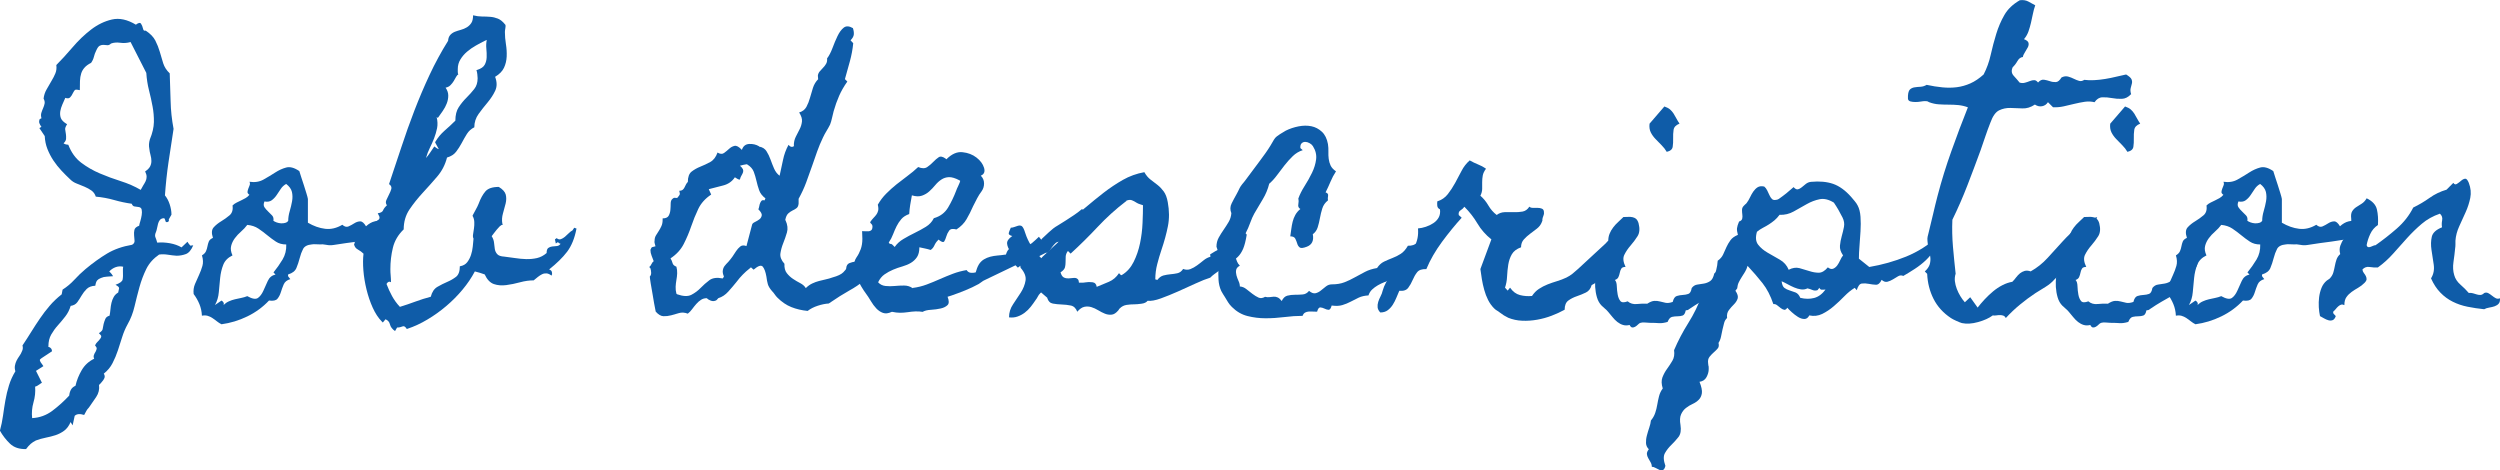 <?xml version="1.0" encoding="UTF-8"?><svg id="_レイヤー_2" xmlns="http://www.w3.org/2000/svg" viewBox="0 0 559.28 105.21"><defs><style>.cls-1{fill:#0f5ca8;}</style></defs><g id="_レイヤー_1-2"><path class="cls-1" d="M43.23,54.88c-.44,1.06-1,1.72-1.66,1.96-.66.24-1.35.37-2.06.37-.62-.04-1.27-.12-1.96-.23-.69-.11-1.34-.12-1.96-.03-1.29.89-2.24,1.96-2.86,3.22-.62,1.26-1.13,2.61-1.53,4.05-.4,1.44-.76,2.88-1.1,4.32s-.85,2.78-1.56,4.02c-.49.89-.89,1.83-1.2,2.82-.31,1-.63,1.99-.96,2.99s-.73,1.95-1.2,2.86c-.46.91-1.12,1.69-1.96,2.36.22.35.27.69.13,1-.13.31-.31.57-.53.8l-.27.33-.4.4c.13.97-.08,1.87-.63,2.69-.55.82-1.1,1.6-1.63,2.36-.22.22-.41.46-.56.73-.16.27-.32.57-.5.93-.97-.31-1.68-.24-2.12.2l-.46,2.12-.46-.73c-.36.84-.83,1.48-1.43,1.93-.6.44-1.24.77-1.93,1-.69.22-1.42.41-2.19.56-.77.15-1.52.37-2.22.63-.44.22-.83.48-1.16.76-.33.29-.67.67-1.03,1.16-1.5.04-2.7-.35-3.59-1.2-.88-.84-1.64-1.82-2.26-2.92.31-1.11.54-2.24.7-3.39.16-1.15.33-2.29.53-3.42s.46-2.24.8-3.32c.33-1.09.81-2.14,1.43-3.15-.13-.44-.17-.86-.1-1.26s.19-.77.37-1.13c.18-.35.39-.7.63-1.03.24-.33.43-.68.56-1.03.22-.4.27-.84.13-1.33.71-1.06,1.37-2.09,1.99-3.09.62-1,1.26-1.98,1.93-2.96.66-.97,1.38-1.92,2.16-2.82.77-.91,1.67-1.76,2.69-2.56l.2-1.06c.97-.62,1.85-1.35,2.62-2.19.77-.84,1.6-1.64,2.49-2.39,1.64-1.37,3.25-2.53,4.85-3.49,1.59-.95,3.45-1.6,5.58-1.96.4-.22.59-.52.56-.9-.02-.38-.06-.77-.1-1.2-.04-.42-.02-.83.07-1.23.09-.4.44-.71,1.06-.93.04-.27.13-.62.27-1.06.13-.44.23-.89.3-1.33.07-.44.07-.84,0-1.2-.07-.35-.3-.55-.7-.6-.36-.04-.66-.09-.93-.13-.27-.04-.46-.24-.6-.6-1.29-.18-2.59-.45-3.92-.83-1.33-.38-2.7-.63-4.12-.76-.18-.57-.5-1.03-.96-1.36s-.99-.62-1.56-.86c-.58-.24-1.15-.48-1.73-.7-.58-.22-1.06-.53-1.46-.93-.66-.62-1.33-1.28-1.99-1.99-.66-.71-1.26-1.46-1.79-2.26s-.97-1.65-1.33-2.56c-.36-.91-.55-1.87-.6-2.89l-1.2-1.79.46-.27c-.22-.31-.38-.59-.46-.83-.09-.24-.07-.54.07-.9l.4-.2c-.13-.44-.14-.84-.03-1.2.11-.35.24-.71.4-1.06.15-.35.27-.7.33-1.03s-.01-.7-.23-1.1c.09-.75.31-1.43.66-2.03.35-.6.73-1.25,1.13-1.96.35-.57.64-1.14.86-1.69.22-.55.29-1.16.2-1.83,1.11-1.11,2.31-2.42,3.62-3.95,1.3-1.53,2.69-2.86,4.15-3.98s3.02-1.88,4.68-2.26c1.66-.38,3.44.01,5.35,1.16.57-.44.96-.51,1.16-.2.2.31.34.66.43,1.06.04.18.1.31.17.4.07.09.21.11.43.07,1.02.66,1.74,1.41,2.16,2.22.42.82.75,1.66,1,2.52.24.86.5,1.72.76,2.56.27.84.75,1.59,1.46,2.26.09,2.12.15,4.21.2,6.24.04,2.04.27,4.1.66,6.18-.4,2.52-.78,5-1.13,7.44-.36,2.44-.62,4.91-.8,7.44.44.53.8,1.2,1.06,1.99s.4,1.57.4,2.32l-.6,1.06c.09.31-.01.51-.3.6-.29.09-.46-.07-.5-.46l-.07-.13c0-.18-.11-.27-.33-.27-.36.04-.62.18-.8.4-.18.22-.31.5-.4.83-.09.33-.17.66-.23,1s-.14.61-.23.83c-.22.49-.27.89-.13,1.2.13.31.27.71.4,1.2.88-.09,1.83-.04,2.82.13,1,.18,1.87.49,2.62.93l1.33-1.26c.04.09.12.21.23.37.11.16.21.28.3.37.04.09.1.13.17.13s.25-.02.56-.07ZM27.56,59.67c-.58-.13-1.14-.1-1.69.1-.55.2-1.03.52-1.43.96.09.09.2.2.33.33s.31.38.53.73c-.44.04-.91.08-1.39.1-.49.02-.93.12-1.33.3-.36.13-.63.31-.83.53-.2.22-.34.62-.43,1.2-.84.04-1.48.29-1.93.73-.44.44-.82.93-1.13,1.46-.31.53-.63,1.03-.96,1.49s-.83.74-1.49.83c-.27.89-.66,1.67-1.2,2.36-.53.69-1.09,1.35-1.66,1.99-.58.64-1.07,1.33-1.49,2.06-.42.73-.63,1.6-.63,2.62-.09.09-.02.15.2.2.4.18.6.49.6.93-.49.31-.91.59-1.26.83-.36.24-.71.48-1.06.7-.27.18-.4.32-.4.43s.07.28.2.5c.09.09.29.38.6.86l-1.66,1.06,1.33,2.66c-.18.09-.33.19-.46.3-.13.11-.29.21-.46.3-.09.09-.29.18-.6.27.09,1.2-.03,2.37-.37,3.52-.33,1.15-.43,2.32-.3,3.52,1.68-.09,3.2-.64,4.55-1.66,1.35-1.02,2.6-2.15,3.75-3.39.04-.49.17-.92.37-1.29.2-.38.54-.68,1.03-.9.27-1.2.73-2.36,1.39-3.49s1.59-1.98,2.79-2.56c-.13-.27-.16-.53-.07-.8.09-.27.22-.53.4-.8.13-.27.21-.49.23-.66.02-.18-.1-.42-.37-.73.18-.35.35-.61.53-.76.18-.16.4-.41.66-.76.13-.18.2-.34.2-.5s-.18-.39-.53-.7c.49-.31.76-.6.83-.86s.14-.66.23-1.2c.09-.35.21-.72.37-1.1.15-.38.47-.63.96-.76.09-.44.15-.92.2-1.43.04-.51.12-1,.23-1.46.11-.46.28-.9.5-1.29.22-.4.55-.73,1-1,.04-.27.09-.46.13-.6.04-.13.07-.25.07-.37s-.06-.22-.17-.33c-.11-.11-.32-.25-.63-.43.97-.35,1.5-.74,1.59-1.16.09-.42.11-1.07.07-1.96v-.43c0-.15.02-.32.07-.5ZM34.13,23.81c-.22-1.2-.49-2.4-.8-3.62-.31-1.22-.51-2.51-.6-3.88l-3.52-6.91c-.75.22-1.52.28-2.29.17-.78-.11-1.47-.06-2.09.17-.27.27-.53.39-.8.37-.27-.02-.54-.04-.83-.07-.29-.02-.58.03-.86.17-.29.13-.56.51-.83,1.13-.22.44-.39.9-.5,1.36-.11.46-.32.92-.63,1.36-.62.31-1.11.66-1.46,1.06-.36.4-.61.84-.76,1.33-.16.49-.24,1.04-.27,1.66-.02.62-.03,1.31-.03,2.06-.53-.13-.88-.15-1.03-.07-.16.09-.34.35-.56.8-.13.31-.32.6-.56.86-.24.27-.61.31-1.1.13-.22.49-.44.99-.66,1.49-.22.51-.38,1.01-.46,1.49-.09.58-.04,1.1.13,1.56.18.46.64.92,1.39,1.36-.31.49-.46.86-.43,1.13.02.27.08.64.17,1.13.04.31.05.64.03,1-.02.35-.21.69-.56,1,.18.18.53.29,1.06.33.66,1.73,1.63,3.07,2.89,4.02,1.26.95,2.64,1.75,4.15,2.39,1.5.64,3.06,1.22,4.68,1.73,1.62.51,3.11,1.16,4.48,1.96.18-.35.37-.69.56-1,.2-.31.38-.62.53-.93.15-.31.23-.64.23-1s-.11-.75-.33-1.2c.53-.35.9-.72,1.1-1.1.2-.38.3-.79.3-1.23s-.07-.9-.2-1.36-.22-.94-.27-1.43c-.13-.62-.09-1.31.13-2.06.57-1.37.87-2.66.9-3.85.02-1.2-.08-2.37-.3-3.52Z"/><path class="cls-1" d="M89.98,48.24c.18.66.11,1.23-.2,1.69-.31.46-.72.87-1.23,1.23-.51.35-1.06.68-1.66.96-.6.29-1.1.61-1.49.96-1.99.44-3.8.76-5.41.96-1.62.2-3.4.45-5.35.76-.58.09-1.12.08-1.63-.03-.51-.11-1.03-.14-1.56-.1-.31,0-.6-.01-.86-.03-.27-.02-.53-.01-.8.03-1.02.09-1.68.43-1.99,1.03-.31.6-.56,1.28-.76,2.06-.2.77-.44,1.51-.73,2.19-.29.69-.9,1.16-1.83,1.43-.09.22-.06.42.1.6.15.18.28.33.37.46-.75.22-1.25.62-1.49,1.2-.24.58-.46,1.15-.63,1.73-.18.58-.43,1.06-.76,1.46s-.96.53-1.89.4c-1.37,1.46-2.99,2.65-4.85,3.55-1.86.91-3.79,1.49-5.78,1.76-.36-.18-.7-.4-1.03-.66s-.66-.51-1-.73c-.33-.22-.69-.39-1.06-.5-.38-.11-.81-.12-1.29-.03-.04-.93-.23-1.79-.56-2.59s-.76-1.55-1.29-2.26c-.09-.8.01-1.54.3-2.22.29-.69.59-1.36.9-2.03.31-.66.56-1.34.76-2.03.2-.69.17-1.47-.1-2.36.44-.27.74-.57.9-.93.15-.35.27-.72.33-1.1.07-.38.17-.73.3-1.06s.44-.61.93-.83c-.36-1.06-.3-1.85.17-2.36.46-.51,1.03-.96,1.69-1.36s1.28-.84,1.86-1.33c.57-.49.8-1.22.66-2.19.27-.27.57-.49.93-.66.35-.18.7-.34,1.03-.5.33-.15.65-.32.96-.5.31-.18.6-.42.86-.73-.31-.22-.46-.44-.43-.66.02-.22.08-.45.17-.7.09-.24.19-.5.3-.76.11-.27.1-.53-.03-.8,1.2.18,2.25.01,3.15-.5.91-.51,1.77-1.03,2.59-1.56.82-.53,1.65-.91,2.49-1.13.84-.22,1.81.04,2.92.8.09.31.23.76.43,1.36s.4,1.21.6,1.83c.2.62.39,1.22.56,1.79.18.58.29,1,.33,1.26v5.31c1.28.75,2.57,1.21,3.85,1.36,1.28.16,2.57-.14,3.85-.9.49.44.95.56,1.39.37.44-.2.87-.43,1.29-.7.42-.27.85-.41,1.29-.43.44-.02.88.34,1.33,1.1.62-.57,1.26-.94,1.93-1.1.66-.15,1.35-.24,2.06-.27.71-.02,1.4-.08,2.09-.17.69-.09,1.36-.38,2.03-.86ZM64.02,54.69c-.89,0-1.65-.21-2.29-.63-.64-.42-1.29-.9-1.93-1.43-.64-.53-1.31-1.03-1.99-1.49-.69-.46-1.52-.74-2.49-.83-.4.53-.86,1.03-1.39,1.49s-1,.96-1.39,1.49-.68,1.11-.83,1.73c-.16.62-.06,1.33.3,2.12-1.02.49-1.71,1.19-2.06,2.09-.36.91-.59,1.89-.7,2.96-.11,1.06-.21,2.12-.3,3.19-.09,1.06-.38,2.02-.86,2.86l1.46-1c.18.09.32.22.43.4.11.18.12.38.03.6.35-.35.75-.63,1.2-.83.44-.2.9-.35,1.36-.46.46-.11.93-.21,1.39-.3.46-.09.92-.22,1.36-.4,1.11.62,1.9.75,2.39.4.49-.35.88-.89,1.2-1.59.31-.71.64-1.45,1-2.22.35-.77.93-1.25,1.73-1.43l-.46-.46c.75-.93,1.43-1.89,2.03-2.89s.87-2.11.83-3.35ZM64.48,49.37c0-.66.11-1.37.33-2.12.22-.75.4-1.49.53-2.22s.12-1.43-.03-2.09c-.16-.66-.59-1.26-1.29-1.79-.49.27-.89.63-1.2,1.1-.31.46-.62.93-.93,1.39-.31.46-.68.85-1.1,1.16-.42.31-.96.4-1.63.27-.22.53-.22.96,0,1.29.22.33.49.64.8.93.31.29.61.59.9.9.29.31.39.71.3,1.2.18.13.42.26.73.37.31.11.63.18.96.2.33.02.65-.01.96-.1.31-.09.53-.24.66-.46Z"/><path class="cls-1" d="M128.96,51.17c-.4,2.12-1.1,3.84-2.09,5.15-1,1.31-2.34,2.62-4.02,3.95.31.13.5.28.56.43.07.16.1.37.1.63l-.13.33c-.4-.31-.78-.48-1.13-.5-.36-.02-.69.04-1,.2-.31.16-.62.35-.93.6-.31.24-.62.5-.93.76-.97,0-1.99.14-3.05.43-1.06.29-2.09.5-3.09.63s-1.92.06-2.76-.23c-.84-.29-1.53-1.01-2.06-2.16-.36-.13-.72-.25-1.1-.37-.38-.11-.74-.21-1.1-.3-.75,1.42-1.67,2.78-2.76,4.08-1.09,1.31-2.29,2.52-3.62,3.65s-2.73,2.14-4.22,3.02c-1.48.89-2.96,1.57-4.42,2.06l-.2.07c-.18-.27-.33-.44-.46-.53-.13-.09-.28-.11-.43-.07-.16.04-.33.1-.53.17s-.46.1-.76.1l-.46.8c-.62-.44-1-.94-1.13-1.49-.13-.55-.46-.94-1-1.16l-.6.73-.2-.2c-.8-.8-1.48-1.84-2.06-3.12-.58-1.28-1.04-2.65-1.39-4.08-.35-1.44-.59-2.87-.7-4.28-.11-1.42-.1-2.66.03-3.72-.35-.35-.77-.66-1.26-.93-.49-.27-.77-.66-.86-1.2l.07-.07c.09-.53.34-.89.76-1.06.42-.18.88-.29,1.36-.33.49-.04.95-.07,1.39-.07s.73-.09.86-.27c0-.27-.1-.53-.3-.8s-.39-.51-.56-.73c0-.44.11-.77.33-1,.22-.22.46-.42.73-.6.27-.18.51-.33.73-.46.22-.13.33-.31.33-.53,0-.18-.04-.33-.13-.46-.09-.13-.18-.31-.27-.53.66-.09,1.06-.31,1.2-.66.13-.35.42-.73.86-1.13-.27-.35-.31-.74-.13-1.16.18-.42.38-.84.6-1.26.22-.42.39-.82.5-1.2.11-.38-.01-.72-.37-1.03-.04,0-.07-.01-.07-.03s-.02-.03-.07-.03c.93-2.74,1.85-5.5,2.76-8.27.91-2.77,1.88-5.5,2.92-8.2,1.04-2.7,2.17-5.36,3.39-7.97,1.22-2.61,2.6-5.16,4.15-7.64.04-.57.21-1.02.5-1.33.29-.31.63-.54,1.03-.7.4-.15.84-.3,1.33-.43.49-.13.93-.32,1.33-.56.4-.24.73-.56,1-.96s.4-.97.4-1.73c.71.18,1.37.27,1.99.27s1.23.02,1.83.07c.6.04,1.17.18,1.73.4.55.22,1.1.66,1.63,1.33l.07.07c.04.18.03.43-.03.76s-.1.61-.1.83c0,.89.08,1.79.23,2.72.15.93.21,1.85.17,2.76-.04.91-.24,1.75-.6,2.52-.36.77-1.02,1.45-1.99,2.03.44,1.15.45,2.18.03,3.09-.42.91-.99,1.78-1.69,2.62-.71.84-1.38,1.7-2.03,2.59-.64.89-.96,1.88-.96,2.99-.71.35-1.26.85-1.66,1.49-.4.64-.79,1.32-1.16,2.03-.38.71-.8,1.36-1.26,1.96s-1.14,1.03-2.03,1.29c-.4,1.59-1.13,3.01-2.19,4.25-1.06,1.24-2.15,2.46-3.25,3.65-1.11,1.2-2.09,2.44-2.96,3.72-.86,1.28-1.29,2.77-1.29,4.45-1.24,1.2-2.05,2.57-2.42,4.12-.38,1.55-.56,3.14-.56,4.78,0,.49.02.97.07,1.46.04.49.07.97.07,1.46-.36-.22-.66-.13-.93.27l-.07.13c.35.93.76,1.83,1.23,2.69s1.05,1.67,1.76,2.42c1.15-.35,2.29-.74,3.42-1.16,1.13-.42,2.29-.79,3.49-1.1.27-1.06.76-1.8,1.49-2.22.73-.42,1.46-.79,2.19-1.1.73-.31,1.38-.69,1.96-1.13.57-.44.86-1.24.86-2.39h.13c.66-.13,1.17-.43,1.53-.9.35-.46.63-1,.83-1.59s.33-1.23.4-1.89.12-1.26.17-1.79c-.13-.22-.17-.54-.1-.96.07-.42.13-.86.2-1.33s.09-.94.07-1.43c-.02-.49-.14-.93-.37-1.33v-.13l.07-.13c.22-.44.44-.85.66-1.23.22-.38.42-.79.6-1.23.44-1.2.95-2.12,1.53-2.79.57-.66,1.57-1,2.99-1,.88.53,1.4,1.11,1.56,1.73.15.62.14,1.28-.03,1.99-.18.71-.38,1.45-.6,2.22-.22.77-.27,1.54-.13,2.29l.13.2c-.27.04-.51.18-.73.4-.22.22-.44.46-.66.73-.22.27-.43.53-.63.8s-.37.49-.5.66c.31.49.49.99.53,1.49.04.51.1.97.17,1.39.07.42.24.8.53,1.13.29.33.81.52,1.56.56.8.09,1.62.2,2.46.33.84.13,1.67.21,2.49.23.82.02,1.62-.06,2.39-.23.77-.18,1.49-.55,2.16-1.13,0-.57.12-.95.37-1.13.24-.18.53-.29.86-.33.33-.04.67-.08,1.03-.1.35-.02.64-.19.86-.5-.27-.09-.43-.19-.5-.3-.07-.11-.26-.03-.56.23l-.2-.93.4-.27c.31.27.62.34.93.23.31-.11.61-.29.9-.53.29-.24.57-.51.86-.8.29-.29.56-.5.83-.63l.4-.6.53.2ZM108.91,8.93c-.13.04-.29.11-.46.2-.62.31-1.29.66-1.99,1.06-.71.4-1.36.85-1.96,1.36-.6.51-1.1,1.09-1.49,1.73-.4.64-.6,1.36-.6,2.16v.63c0,.29.04.48.13.56-.18.09-.34.28-.5.56-.16.29-.33.6-.53.93s-.44.64-.73.93c-.29.29-.65.48-1.1.56.4.58.6,1.16.6,1.76s-.11,1.19-.33,1.76c-.22.58-.52,1.14-.9,1.69-.38.55-.74,1.07-1.1,1.56l-.27-.2c.22.89.25,1.72.1,2.49-.16.77-.38,1.53-.66,2.26-.29.73-.61,1.45-.96,2.16-.36.71-.64,1.46-.86,2.26.35-.4.67-.82.96-1.26.29-.44.59-.89.9-1.33.09.09.25.21.5.37.24.16.41.23.5.23-.13-.22-.27-.46-.4-.73s-.27-.51-.4-.73v-.13c.57-.97,1.28-1.83,2.12-2.56.84-.73,1.64-1.47,2.39-2.22,0-1.24.25-2.25.76-3.02.51-.77,1.08-1.48,1.73-2.12.64-.64,1.22-1.28,1.73-1.93.51-.64.76-1.45.76-2.42,0-.22-.02-.52-.07-.9-.04-.38-.11-.67-.2-.9l.2-.07c.84-.27,1.39-.65,1.66-1.16.27-.51.41-1.06.43-1.66.02-.6,0-1.24-.07-1.93-.07-.69-.03-1.34.1-1.96Z"/><path class="cls-1" d="M198.55,54.62c-.97,2.21-1.86,3.93-2.66,5.15-.8,1.22-1.67,2.22-2.62,3.02-.95.8-2.05,1.54-3.29,2.22-1.24.69-2.77,1.65-4.58,2.89-.75.04-1.57.21-2.46.5-.89.29-1.64.68-2.26,1.16-1.33-.13-2.55-.42-3.65-.86-1.11-.44-2.15-1.15-3.12-2.12-.22-.22-.42-.46-.6-.73-.18-.27-.38-.51-.6-.73-.49-.57-.8-1.08-.93-1.53-.13-.44-.24-1.02-.33-1.73-.18-1.02-.44-1.75-.8-2.19-.36-.44-1.04-.22-2.06.66l-.6-.53-.13.13c-.4.31-.72.58-.96.8-.24.22-.49.45-.73.7-.24.24-.48.5-.7.76-.22.27-.49.6-.8,1-.53.66-1.12,1.35-1.76,2.06-.64.71-1.38,1.2-2.22,1.46-.13.13-.24.26-.33.37-.09.11-.24.19-.46.23-.27.09-.58.07-.93-.07-.36-.13-.64-.31-.86-.53-.49,0-.92.12-1.29.37-.38.24-.73.55-1.06.93-.33.38-.64.76-.93,1.16-.29.4-.61.73-.96,1-.71-.27-1.36-.31-1.96-.13-.6.18-1.19.34-1.76.5-.58.15-1.15.22-1.73.2-.58-.02-1.15-.37-1.73-1.03-.27-1.33-.49-2.55-.66-3.65-.18-.93-.33-1.81-.46-2.66-.13-.84-.2-1.35-.2-1.53.22-.22.32-.52.3-.9-.02-.38-.08-.7-.17-.96-.09-.04-.13-.09-.13-.13s-.04-.09-.13-.13c.22-.18.39-.4.5-.66.11-.27.28-.49.5-.66-.13-.35-.29-.75-.46-1.2-.18-.44-.27-.89-.27-1.33.13-.35.26-.55.37-.6.11-.04.37-.11.76-.2-.04-.22-.1-.43-.17-.63s-.08-.41-.03-.63c0-.44.1-.83.3-1.16s.41-.66.63-1,.42-.7.6-1.1c.18-.4.27-.86.27-1.39v-.33c.66,0,1.11-.19,1.33-.56.22-.38.35-.81.4-1.29.04-.49.07-.97.07-1.46s.13-.84.4-1.06c.18-.18.34-.25.5-.23.15.02.34.03.56.03.27-.31.44-.54.53-.7.09-.15.07-.45-.07-.9.31,0,.55-.07.73-.2.18-.13.32-.31.43-.53.11-.22.22-.44.33-.66.11-.22.25-.42.43-.6,0-1.11.29-1.88.86-2.32.57-.44,1.23-.81,1.96-1.1.73-.29,1.46-.63,2.19-1.03s1.27-1.11,1.63-2.12c.57.35,1.06.39,1.46.1.4-.29.77-.6,1.13-.93.35-.33.75-.55,1.2-.66.44-.11,1,.19,1.66.9.27-.84.81-1.28,1.63-1.33.82-.04,1.56.13,2.22.53v.07h.07c.71.13,1.24.48,1.59,1.03.35.55.65,1.17.9,1.86.24.69.51,1.36.8,2.03.29.66.7,1.2,1.23,1.59.27-1.15.52-2.32.76-3.52.24-1.2.65-2.32,1.23-3.39.4.49.82.58,1.26.27l-.07-.13c0-.71.14-1.35.43-1.93.29-.57.57-1.14.86-1.69.29-.55.46-1.13.53-1.73s-.14-1.27-.63-2.03c.75-.22,1.29-.64,1.63-1.26.33-.62.6-1.29.8-2.03s.42-1.47.66-2.22c.24-.75.63-1.39,1.16-1.93,0-.13-.01-.27-.03-.4-.02-.13-.03-.27-.03-.4.04-.35.18-.66.4-.93.22-.27.46-.53.73-.8s.5-.56.7-.9.28-.74.23-1.23c.44-.57.84-1.34,1.2-2.29.35-.95.73-1.85,1.13-2.69.4-.84.86-1.47,1.39-1.89.53-.42,1.22-.39,2.06.1.18.53.24,1.01.2,1.43-.04.42-.29.85-.73,1.29.27.27.46.49.6.66-.13,1.37-.39,2.73-.76,4.08-.38,1.35-.74,2.67-1.1,3.95.09.09.18.18.27.27.09.09.18.18.27.27-.75,1.06-1.36,2.12-1.83,3.19s-.88,2.21-1.23,3.45c-.13.49-.26,1-.37,1.53-.11.53-.26,1.02-.43,1.46-.22.44-.49.92-.8,1.43-.31.51-.58,1.01-.8,1.49-.49,1.02-.92,2.05-1.29,3.09-.38,1.04-.74,2.09-1.1,3.15-.44,1.28-.9,2.55-1.36,3.79-.46,1.24-1.03,2.46-1.69,3.65v1.06c-.04.49-.2.83-.46,1.03s-.56.38-.9.53c-.33.16-.65.38-.96.66-.31.29-.53.76-.66,1.43v.07l.07.07c.44.97.54,1.87.3,2.69-.24.82-.52,1.62-.83,2.39-.31.77-.52,1.54-.63,2.29-.11.75.19,1.53.9,2.32-.04.89.13,1.58.53,2.09.4.51.86.94,1.39,1.29.53.35,1.07.68,1.63.96.55.29.96.65,1.23,1.1.44-.44.92-.79,1.43-1.03.51-.24,1.02-.43,1.53-.56.51-.13,1.02-.25,1.53-.37.51-.11,1.01-.25,1.49-.43,1.15-.31,1.95-.69,2.39-1.13.44-.44.66-.73.66-.86.04-.62.28-1.02.7-1.2.42-.18.91-.3,1.46-.37.55-.07,1.11-.17,1.66-.3.55-.13.96-.46,1.23-1,.49.04.92-.12,1.29-.5.38-.38.72-.76,1.03-1.16.31-.4.62-.73.93-1,.31-.27.64-.24,1,.07ZM171.26,44.39c-.71-.53-1.19-1.14-1.43-1.83-.24-.69-.44-1.38-.6-2.09-.16-.71-.36-1.38-.6-2.03-.24-.64-.72-1.18-1.43-1.63l-.13-.07s-.29.04-.73.13c-.44.09-.71.16-.8.2.35.31.57.58.66.8.09.22.1.44.03.66-.07.22-.18.45-.33.7-.16.24-.28.54-.37.9-.09.09-.27.06-.53-.1-.27-.15-.46-.28-.6-.37-.62.93-1.49,1.54-2.62,1.83-1.13.29-2.2.56-3.22.83.09.22.18.42.27.6.09.18.18.38.27.6-1.33.89-2.29,1.96-2.89,3.22s-1.13,2.57-1.59,3.92c-.46,1.35-1.02,2.66-1.66,3.92-.64,1.26-1.63,2.34-2.96,3.22.22.35.38.71.46,1.06.09.35.38.62.86.8.13.49.19.99.17,1.49-.02.51-.08,1.01-.17,1.49-.09.49-.14.99-.17,1.49-.02.51.03,1.03.17,1.56l.13.13c1.37.49,2.45.53,3.22.13.77-.4,1.46-.91,2.06-1.53.6-.62,1.25-1.2,1.96-1.73.71-.53,1.7-.66,2.99-.4l.27-.4c-.09-.22-.16-.42-.2-.6-.04-.18-.07-.38-.07-.6.04-.49.18-.87.4-1.16.22-.29.51-.61.86-.96.31-.35.61-.73.9-1.13.29-.4.56-.82.83-1.26.27-.4.57-.74.93-1.03.35-.29.82-.32,1.39-.1l1.26-4.78c.04-.22.25-.42.63-.6.38-.18.71-.38,1-.6.29-.22.46-.51.53-.86.07-.35-.19-.82-.76-1.39.09-.18.15-.4.2-.66.04-.27.11-.51.2-.73.09-.22.2-.4.33-.53s.35-.15.66-.07l.2-.46Z"/><path class="cls-1" d="M242.32,48.78c-.4.4-.7.71-.9.93-.2.22-.38.43-.53.63-.16.2-.33.41-.53.63-.2.22-.5.55-.9,1-.36.35-.69.73-1,1.13-.31.4-.66.75-1.06,1.06-.53-.13-.94-.07-1.23.2-.29.27-.55.56-.8.9-.24.33-.46.64-.66.93-.2.29-.46.41-.76.37-1.06.58-2.12,1.07-3.19,1.49-1.06.42-2.08,1.03-3.05,1.83l-.53-.53-6.91,3.32c-.22.09-.44.22-.66.4-.22.18-.44.33-.66.46-.97.53-1.98,1.01-3.02,1.43-1.04.42-2.07.81-3.09,1.16l-.86.27c.35.89.35,1.51,0,1.86-.36.35-.86.61-1.53.76s-1.39.25-2.19.3c-.8.04-1.42.2-1.86.46-.53-.09-1.07-.12-1.63-.1-.55.02-1.12.08-1.69.17-.62.09-1.2.13-1.73.13s-1.11-.07-1.73-.2h-.13c-.75.35-1.41.43-1.96.23-.55-.2-1.05-.53-1.49-1-.44-.46-.85-1.02-1.23-1.66-.38-.64-.76-1.23-1.16-1.76-.27-.35-.6-.86-1-1.53s-.74-1.37-1.03-2.12c-.29-.75-.46-1.52-.53-2.29-.07-.77.1-1.45.5-2.03.4-.57.72-1.2.96-1.86.24-.66.37-1.44.37-2.32,0-.31,0-.6-.03-.86-.02-.27-.03-.55-.03-.86.22,0,.46.01.73.03.27.02.52.02.76,0,.24-.02.44-.11.6-.27.15-.15.23-.43.23-.83,0-.22-.08-.4-.23-.53-.16-.13-.26-.27-.3-.4.27-.4.52-.72.76-.96.24-.24.45-.49.63-.73.18-.24.31-.53.4-.86.09-.33.07-.79-.07-1.36.53-.93,1.16-1.76,1.89-2.49s1.49-1.42,2.29-2.06c.8-.64,1.62-1.27,2.46-1.89.84-.62,1.64-1.28,2.39-1.99.84.35,1.52.35,2.03,0,.51-.35.96-.74,1.36-1.16.4-.42.8-.76,1.2-1.03s.93-.15,1.59.33l.13.13c1.2-1.2,2.4-1.73,3.62-1.59,1.22.13,2.26.53,3.12,1.2s1.43,1.43,1.69,2.29.02,1.45-.73,1.76c.49.49.73,1.06.73,1.73s-.18,1.24-.53,1.73c-.4.53-.74,1.07-1.03,1.63-.29.55-.59,1.14-.9,1.76-.44,1.02-.93,1.98-1.46,2.89-.53.91-1.29,1.67-2.26,2.29-.8-.22-1.34-.13-1.63.27-.29.4-.5.83-.63,1.29s-.29.83-.46,1.1c-.18.27-.55.18-1.13-.27l-.13-.13-.13.13c-.36.35-.63.75-.83,1.2-.2.44-.48.77-.83,1-.4-.13-.82-.24-1.26-.33-.44-.09-.86-.18-1.26-.27,0,.93-.18,1.66-.53,2.19-.36.53-.81.96-1.36,1.29-.55.33-1.19.6-1.89.8-.71.2-1.41.44-2.09.73-.69.29-1.33.64-1.93,1.06-.6.42-1.07,1.01-1.43,1.76.44.49,1,.76,1.66.83s1.35.07,2.06,0c.71-.07,1.4-.1,2.09-.1s1.29.18,1.83.53l.07.07.07-.07c1.06-.13,2.09-.39,3.09-.76,1-.38,1.97-.77,2.92-1.2.95-.42,1.93-.82,2.92-1.2,1-.38,2.03-.65,3.09-.83.22.35.52.55.9.6.38.04.74.02,1.1-.07l.07-.13c.09-.31.18-.59.27-.83.09-.24.22-.52.4-.83.31-.49.69-.86,1.13-1.13.44-.27.92-.46,1.43-.6.51-.13,1.05-.22,1.63-.27.57-.04,1.15-.11,1.73-.2h.13l.07-.2c.18-.53.41-.9.7-1.1.29-.2.6-.34.93-.43.33-.09.69-.15,1.06-.2.38-.04.74-.18,1.1-.4.8.27,1.46.18,1.99-.27.53-.44,1.04-.91,1.53-1.39l.53.66.2-.27c.66-.62,1.16-1.08,1.49-1.39.33-.31.65-.59.96-.83.31-.24.67-.49,1.1-.73.42-.24,1.01-.61,1.76-1.1.62-.4,1.23-.8,1.83-1.2s1.18-.84,1.76-1.33c.22.09.33.26.33.5v.7c-.04.09-.08.22-.1.4-.02.18,0,.31.1.4ZM214.82,40.47s-.08-.07-.1-.07c-.02,0-.06-.02-.1-.07-.93-.49-1.71-.72-2.32-.7-.62.02-1.19.2-1.69.53-.51.33-.97.75-1.39,1.26-.42.51-.86.97-1.33,1.39-.46.42-1.01.74-1.63.96-.62.22-1.37.2-2.26-.07-.13.71-.26,1.41-.37,2.09-.11.69-.19,1.38-.23,2.09-.75.27-1.34.64-1.76,1.13-.42.49-.78,1.02-1.06,1.59-.29.58-.55,1.19-.8,1.83-.24.64-.56,1.25-.96,1.83l.27.33c.18-.09.38-.02.6.2.22.22.38.38.46.46.49-.71,1.14-1.31,1.96-1.79.82-.49,1.66-.94,2.52-1.36.86-.42,1.69-.87,2.49-1.36.8-.49,1.39-1.13,1.79-1.93,1.42-.4,2.48-1.2,3.19-2.39.71-1.2,1.3-2.43,1.79-3.72.09-.27.25-.65.5-1.16.24-.51.39-.87.43-1.1Z"/><path class="cls-1" d="M278.91,52.49c-.22,1.37-.49,2.42-.8,3.15-.31.73-.7,1.33-1.16,1.79s-1.05.91-1.76,1.33c-.71.42-1.55,1.03-2.52,1.83-.36.27-.69.51-1,.73-.31.22-.62.49-.93.8-.89.27-1.97.7-3.25,1.29-1.29.6-2.6,1.2-3.95,1.79-1.35.6-2.63,1.12-3.85,1.56-1.22.44-2.2.62-2.96.53-.27.35-.73.58-1.39.66-.66.09-1.17.13-1.53.13-.58,0-1.16.04-1.76.13-.6.09-1.12.35-1.56.8-.09.09-.14.14-.17.17-.02.02-.02.03,0,.03.02,0,.02.01,0,.03-.02.02-.08.1-.17.23-.49.57-.99.89-1.49.93-.51.04-1.01-.03-1.49-.23-.49-.2-.99-.45-1.49-.76-.51-.31-1.02-.54-1.53-.7-.51-.15-1.03-.18-1.56-.07-.53.11-1.06.48-1.59,1.1-.31-.8-.8-1.26-1.46-1.39s-1.34-.21-2.03-.23c-.69-.02-1.34-.09-1.96-.2-.62-.11-1.04-.52-1.26-1.23v-.07l-1.39-1.2-.2.2c-.22.22-.4.46-.53.73s-.29.51-.46.73c-.35.53-.73,1.05-1.13,1.56s-.85.95-1.36,1.33c-.51.38-1.05.66-1.63.86-.57.2-1.2.25-1.86.17,0-1.06.3-2.04.9-2.92.6-.89,1.17-1.76,1.73-2.62.55-.86.91-1.75,1.06-2.66.16-.91-.21-1.87-1.1-2.89-.04-.62-.32-1.23-.83-1.83-.51-.6-.98-1.2-1.43-1.79-.44-.6-.7-1.18-.76-1.76-.07-.57.32-1.15,1.16-1.73-.4-.09-.66-.24-.8-.46,0-.22.06-.45.17-.7.11-.24.21-.48.3-.7.27,0,.54-.06.83-.17.29-.11.55-.2.8-.27.24-.07.46-.07.66,0s.39.28.56.63c.13.27.24.55.33.86.09.31.2.62.33.93.36.89.8,1.72,1.33,2.49.53.77,1.13,1.49,1.79,2.16l.2.2s.09-.15.27-.33c.18-.18.38-.37.6-.56.22-.2.42-.39.6-.56.18-.18.31-.31.4-.4.53-.49,1.04-.95,1.53-1.39.49-.44.92-.9,1.29-1.36.38-.46.66-1,.86-1.59s.3-1.29.3-2.09c1.37-.93,2.72-1.96,4.05-3.09s2.68-2.22,4.05-3.29c1.37-1.06,2.8-2.01,4.28-2.86,1.48-.84,3.09-1.42,4.81-1.73.4.71.86,1.26,1.39,1.66s1.05.8,1.56,1.2c.51.4.97.89,1.39,1.46.42.58.72,1.37.9,2.39.35,1.9.37,3.7.03,5.38-.33,1.68-.81,3.43-1.43,5.25-.36,1.06-.68,2.15-.96,3.25-.29,1.11-.43,2.24-.43,3.39l.46.13c.4-.53.85-.86,1.36-1,.51-.13,1.03-.22,1.56-.27.53-.04,1.05-.12,1.56-.23.51-.11.94-.43,1.29-.96.57.22,1.12.23,1.63.03.51-.2,1.01-.48,1.49-.83.49-.35.97-.73,1.46-1.13.49-.4,1-.66,1.53-.8l-.07-.53c.8-.53,1.48-.91,2.06-1.13.57-.22,1.11-.44,1.59-.66.49-.22.97-.53,1.46-.93.49-.4,1.04-1.06,1.66-1.99.22-.09.47-.12.76-.1.29.02.5.14.63.37ZM255.73,45.92c-.22-.09-.46-.17-.7-.23-.24-.07-.48-.17-.7-.3-.4-.27-.78-.46-1.13-.6-.36-.13-.78-.09-1.26.13v.13h-.07c-2.26,1.73-4.35,3.62-6.28,5.68s-3.95,4.06-6.08,6.01l-.6-.6c-.31.4-.48.82-.5,1.26-.02.44-.03.86-.03,1.26s-.04.77-.13,1.13c-.09.35-.36.69-.8,1l-.2.13c.18.62.43,1.01.76,1.16.33.16.69.22,1.06.2.38-.02.74-.06,1.1-.1.35-.04.64.02.86.2.13.09.22.22.27.4.04.18.07.33.07.46h.7c.24,0,.5-.02.76-.07.49-.09,1.01-.1,1.56-.03.55.07.87.41.96,1.03.88-.35,1.79-.73,2.72-1.13s1.68-1.04,2.26-1.93l.46.46s.08-.01.1-.03c.02-.02.05-.03.1-.03,1.11-.66,1.98-1.64,2.62-2.92.64-1.28,1.12-2.68,1.43-4.18.31-1.5.5-3.01.56-4.52.07-1.5.1-2.83.1-3.98Z"/><path class="cls-1" d="M322.47,50.5c-.4,1.11-1.01,2.12-1.83,3.05-.82.93-1.69,1.84-2.62,2.72-.93.89-1.85,1.76-2.76,2.62-.91.86-1.67,1.76-2.29,2.69-.4-.13-.74-.09-1.03.13-.29.22-.54.51-.76.86-.49.18-.99.37-1.49.56-.51.2-1,.43-1.46.7s-.89.58-1.26.93c-.38.35-.65.8-.83,1.33-.84.04-1.57.21-2.19.5-.62.29-1.22.59-1.79.9-.58.31-1.2.56-1.86.76s-1.46.23-2.39.1c-.18.66-.41.98-.7.96-.29-.02-.59-.11-.9-.27-.31-.15-.62-.24-.93-.27-.31-.02-.55.3-.73.96-.31,0-.63-.01-.96-.03-.33-.02-.64-.02-.93,0-.29.02-.55.1-.8.23-.24.13-.43.38-.56.73-1.29,0-2.63.09-4.05.27-1.42.18-2.82.27-4.22.27s-2.75-.17-4.05-.5c-1.31-.33-2.47-1.01-3.49-2.03-.36-.35-.64-.71-.86-1.06-.22-.35-.46-.75-.73-1.2-.13-.22-.27-.43-.4-.63s-.27-.43-.4-.7c-.36-.8-.55-1.62-.6-2.46-.04-.84-.05-1.68-.03-2.52.02-.84.03-1.67.03-2.49s-.15-1.63-.46-2.42c0-.75.17-1.43.5-2.03s.7-1.18,1.1-1.76c.4-.57.77-1.16,1.13-1.76.35-.6.55-1.25.6-1.96-.31-.75-.29-1.48.07-2.19.35-.71.71-1.37,1.06-1.99.13-.22.25-.45.37-.7.11-.24.23-.5.37-.76s.31-.53.53-.8c.22-.27.42-.51.6-.73.57-.8,1.15-1.57,1.73-2.32.57-.75,1.15-1.53,1.73-2.32.4-.53.79-1.06,1.16-1.59.38-.53.74-1.08,1.1-1.66.18-.27.35-.56.53-.9.18-.33.35-.61.53-.83.22-.27.6-.56,1.13-.9s.95-.59,1.26-.76c.88-.44,1.84-.76,2.86-.96,1.02-.2,1.97-.21,2.86-.03.88.18,1.67.59,2.36,1.23.69.64,1.14,1.56,1.36,2.76.09.58.12,1.14.1,1.69-.02.55,0,1.1.07,1.63s.21,1.03.43,1.49c.22.46.62.9,1.2,1.29-.49.75-.9,1.53-1.23,2.32s-.7,1.59-1.1,2.39c.44.13.63.39.56.76-.07.38-.08.72-.03,1.03-.62.49-1.04,1.09-1.26,1.79-.22.71-.4,1.43-.53,2.16s-.3,1.42-.5,2.06c-.2.64-.56,1.16-1.1,1.56.27,1.42-.18,2.35-1.33,2.79-.8.31-1.33.37-1.59.17s-.46-.49-.56-.86c-.11-.38-.26-.74-.43-1.1-.18-.35-.55-.53-1.13-.53.09-.53.17-1.07.23-1.63.07-.55.17-1.1.3-1.63s.33-1.04.6-1.53c.27-.49.64-.93,1.13-1.33-.4-.22-.55-.56-.46-1.03.09-.46.09-.9,0-1.29.31-.89.77-1.81,1.39-2.79.62-.97,1.17-1.96,1.66-2.96.49-1,.8-2,.93-3.02.13-1.02-.11-2.01-.73-2.99-.18-.27-.43-.49-.76-.66-.33-.18-.65-.27-.96-.27s-.58.11-.8.33c-.22.22-.31.58-.27,1.06l.53.46c-.84.27-1.58.71-2.22,1.33-.64.62-1.25,1.29-1.83,2.03-.58.73-1.14,1.47-1.69,2.22-.55.75-1.14,1.39-1.76,1.93-.31,1.24-.79,2.39-1.43,3.45-.64,1.06-1.27,2.12-1.89,3.19-.36.66-.61,1.22-.76,1.66-.16.44-.37.97-.63,1.59-.09.22-.19.43-.3.63-.11.2-.21.41-.3.63-.27.97-.5,1.93-.7,2.86s-.72,1.73-1.56,2.39c.13.35.25.69.37,1,.11.31.32.62.63.93-.49.27-.76.59-.83.96-.07.38-.04.77.07,1.2.11.42.27.84.46,1.26.2.42.3.83.3,1.23.53.04,1.02.24,1.46.6.44.35.9.71,1.36,1.06.46.35.92.63,1.36.83.44.2.93.14,1.46-.17.35.09.69.11,1,.07.31-.04.62-.08.93-.1.31-.02.61.03.9.17.29.13.59.4.9.8.31-.66.73-1.06,1.26-1.2s1.1-.2,1.69-.2,1.17-.02,1.73-.07c.55-.04,1.03-.31,1.43-.8.53.44,1.01.62,1.43.53.42-.09.82-.29,1.2-.6.38-.31.76-.62,1.16-.93.4-.31.84-.46,1.33-.46,1.06,0,1.99-.15,2.79-.46.8-.31,1.57-.67,2.32-1.1.75-.42,1.52-.83,2.29-1.23.77-.4,1.67-.69,2.69-.86.44-.66.96-1.14,1.56-1.43.6-.29,1.22-.55,1.86-.8.64-.24,1.26-.55,1.86-.93.6-.38,1.14-.98,1.63-1.83.88.04,1.62-.21,2.19-.76.57-.55,1.13-1.15,1.66-1.79.53-.64,1.07-1.2,1.63-1.66.55-.46,1.25-.56,2.09-.3Z"/><path class="cls-1" d="M361.52,55.95c-1.02.49-1.71,1.09-2.06,1.79-.36.71-.63,1.44-.83,2.19-.2.75-.44,1.47-.73,2.16-.29.69-.9,1.25-1.83,1.69-.22.8-.65,1.35-1.29,1.66-.64.31-1.32.59-2.03.83-.71.24-1.34.56-1.89.96-.55.4-.83,1.09-.83,2.06-.89.49-1.85.93-2.89,1.33-1.04.4-2.12.7-3.25.9s-2.25.28-3.35.23c-1.11-.04-2.15-.27-3.12-.66-.66-.31-1.31-.71-1.93-1.2-.22-.18-.43-.32-.63-.43-.2-.11-.41-.28-.63-.5-.53-.53-.97-1.15-1.33-1.86-.36-.71-.64-1.46-.86-2.26-.22-.8-.4-1.59-.53-2.39s-.24-1.55-.33-2.26l2.46-6.64c-1.29-1.02-2.32-2.2-3.12-3.55-.8-1.35-1.77-2.6-2.92-3.75-.22.31-.51.58-.86.8-.36.22-.49.58-.4,1.06l.66.6c-1.46,1.59-2.93,3.4-4.42,5.41-1.48,2.02-2.65,4.04-3.49,6.08-.97-.04-1.66.19-2.06.7-.4.51-.73,1.09-1,1.73-.27.64-.6,1.23-1,1.76s-1.06.75-1.99.66c-.22.49-.44,1.01-.66,1.56-.22.55-.49,1.07-.8,1.56-.31.49-.69.9-1.13,1.23-.44.33-1,.5-1.66.5-.35-.35-.55-.73-.6-1.13-.04-.4,0-.81.13-1.23.13-.42.31-.84.53-1.26.22-.42.38-.83.46-1.23.36-1.28,1-2.45,1.93-3.49.93-1.04,1.86-2.08,2.79-3.12.93-1.04,1.73-2.14,2.39-3.29.66-1.15.93-2.5.8-4.05.57-.04,1.16-.17,1.76-.37s1.15-.46,1.66-.8c.51-.33.91-.75,1.2-1.26.29-.51.39-1.12.3-1.83-.36-.18-.55-.43-.6-.76-.04-.33-.04-.67,0-1.03.97-.31,1.76-.85,2.36-1.63.6-.77,1.14-1.6,1.63-2.49.49-.89.96-1.78,1.43-2.69.46-.91,1.07-1.69,1.83-2.36.62.35,1.24.65,1.86.9.62.24,1.22.56,1.79.96-.4.53-.64,1.04-.73,1.53-.09.49-.13.99-.13,1.49v1.49c0,.49-.13,1-.4,1.53.71.62,1.3,1.35,1.79,2.19.49.84,1.11,1.55,1.86,2.12.53-.4,1.13-.61,1.79-.63.66-.02,1.34-.02,2.03,0,.69.02,1.34-.02,1.96-.13.62-.11,1.13-.48,1.53-1.1.18.18.44.27.8.27h1.06c.35,0,.66.06.93.17.27.11.42.32.46.63.04.35.03.6-.03.73s-.14.35-.23.66c-.09.35-.11.53-.07.53s0,.16-.13.46c-.22.58-.59,1.06-1.1,1.46-.51.4-1.02.79-1.53,1.16-.51.38-.97.8-1.39,1.26-.42.46-.63,1.05-.63,1.76-.97.35-1.66.87-2.06,1.56-.4.69-.66,1.46-.8,2.32s-.22,1.75-.27,2.66c-.04.91-.2,1.74-.46,2.49l.6.66.53-.66c.62.89,1.36,1.44,2.22,1.66.86.22,1.76.29,2.69.2.44-.66.96-1.2,1.56-1.59s1.24-.73,1.93-1c.69-.27,1.39-.51,2.12-.73.73-.22,1.43-.49,2.09-.8.53-.27.98-.55,1.36-.86.38-.31.79-.66,1.23-1.06,1.33-1.24,2.64-2.46,3.95-3.65,1.3-1.2,2.62-2.41,3.95-3.65.27,0,.44.13.53.4.09.27.13.56.13.9s-.01.66-.03,1c-.02.33-.03.59-.03.76Z"/><path class="cls-1" d="M388.61,57.41c.04.97-.03,1.66-.23,2.06s-.43.72-.7.96c-.27.24-.5.51-.7.8-.2.29-.3.79-.3,1.49-1.02,1.11-1.84,1.92-2.46,2.42-.62.51-1.22.93-1.79,1.26-.58.33-1.22.7-1.93,1.1-.71.4-1.68,1.02-2.92,1.86l-.46.07c-.13.66-.37,1.05-.7,1.16-.33.11-.71.17-1.13.17s-.83.04-1.23.13c-.4.09-.73.46-1,1.13-.75.22-1.39.31-1.93.27-.53-.04-1.22-.07-2.06-.07-.27,0-.61-.02-1.03-.07-.42-.04-.76-.02-1.03.07-.18.04-.37.17-.56.37s-.41.37-.63.5c-.22.13-.44.19-.66.17-.22-.02-.42-.21-.6-.56-.53.13-1.02.13-1.46,0-.44-.13-.86-.35-1.26-.66-.4-.31-.76-.68-1.1-1.1-.33-.42-.65-.81-.96-1.16-.22-.27-.46-.51-.73-.73s-.51-.44-.73-.66c-.49-.49-.84-1.11-1.06-1.86-.22-.75-.35-1.53-.4-2.32-.04-.8-.02-1.59.07-2.39.09-.8.22-1.5.4-2.12.4-.4.68-.85.83-1.36.15-.51.29-1.03.4-1.56.11-.53.24-1.05.4-1.56.15-.51.43-.96.83-1.36,0-.57.1-1.11.3-1.59.2-.49.46-.95.8-1.39.33-.44.71-.85,1.13-1.23.42-.38.81-.74,1.16-1.1.35,0,.71-.01,1.06-.03.35-.02.69,0,1,.07.31.07.57.2.8.4.22.2.4.52.53.96.31,1.2.23,2.16-.23,2.89s-.99,1.43-1.56,2.09c-.58.66-1.04,1.35-1.39,2.06-.36.71-.27,1.62.27,2.72-.49,0-.81.13-.96.4-.16.27-.27.56-.33.9s-.17.65-.3.96c-.13.31-.4.53-.8.66.27.27.41.73.43,1.39.02.66.09,1.29.2,1.89.11.6.31,1.07.6,1.43.29.35.83.38,1.63.07.57.49,1.27.69,2.09.6.82-.09,1.58-.11,2.29-.07.62-.4,1.15-.61,1.59-.63.44-.02.86.02,1.26.13.4.11.82.21,1.26.3.44.09.97.02,1.59-.2.18-.75.49-1.2.93-1.33.44-.13.88-.21,1.33-.23.44-.02.85-.1,1.23-.23.38-.13.63-.57.76-1.33.35-.44.77-.7,1.26-.76.49-.07.98-.14,1.49-.23.51-.09.97-.28,1.39-.56.42-.29.72-.85.9-1.69.75-.57,1.29-1.01,1.63-1.29.33-.29.61-.52.83-.7.22-.18.51-.38.86-.6.35-.22.95-.6,1.79-1.13ZM375.73,27.66c-.8.31-1.24.77-1.33,1.39-.09.62-.12,1.26-.1,1.93.02.66-.01,1.28-.1,1.86-.09.58-.53.95-1.33,1.13-.31-.53-.7-1.03-1.16-1.49s-.92-.93-1.36-1.39c-.44-.46-.8-.96-1.06-1.49s-.36-1.17-.27-1.93l3.32-3.85c.53.18.95.4,1.26.66.31.27.57.58.8.93.22.35.43.72.63,1.1.2.38.43.76.7,1.16Z"/><path class="cls-1" d="M433.63,52.83c-.09,1.11-.39,2.1-.9,2.99-.51.89-1.14,1.68-1.89,2.39-.75.71-1.57,1.35-2.46,1.93-.89.58-1.75,1.11-2.59,1.59-.4-.18-.79-.15-1.16.07-.38.22-.76.45-1.16.7-.4.24-.81.42-1.23.53-.42.11-.85-.03-1.29-.43-.36.75-.79,1.12-1.29,1.1-.51-.02-1.04-.09-1.59-.2-.55-.11-1.07-.13-1.56-.07-.49.07-.86.56-1.13,1.49l-.46-.53c-.8.49-1.57,1.12-2.32,1.89-.75.77-1.54,1.52-2.36,2.22-.82.71-1.68,1.28-2.59,1.73-.91.44-1.87.55-2.89.33-.27.53-.63.8-1.1.8s-.94-.16-1.43-.46c-.49-.31-.95-.66-1.39-1.06-.44-.4-.78-.73-1-1-.22.35-.46.51-.7.46-.24-.04-.5-.17-.76-.37s-.53-.41-.8-.63c-.27-.22-.55-.31-.86-.27-.62-1.86-1.43-3.42-2.42-4.68s-2.12-2.56-3.35-3.88c-.13.49-.32.93-.56,1.33-.24.4-.49.79-.73,1.16-.24.38-.46.76-.66,1.16s-.32.86-.37,1.39l-.4.53c.49.71.65,1.29.5,1.76-.16.46-.43.9-.83,1.29s-.78.83-1.13,1.29c-.36.46-.49,1.05-.4,1.76-.31.27-.53.63-.66,1.1s-.26.96-.37,1.49c-.11.53-.22,1.06-.33,1.59-.11.53-.3,1-.56,1.39.13.53.08.94-.17,1.23-.24.29-.53.57-.86.86-.33.29-.65.62-.96,1-.31.38-.42.87-.33,1.49.04.44.08.65.1.63.02-.02.03.19.03.63,0,.62-.17,1.23-.5,1.83s-.85.94-1.56,1.03c.44,1.11.62,1.96.53,2.56-.09.6-.32,1.08-.7,1.46-.38.38-.83.69-1.36.93-.53.24-1.03.54-1.49.9-.46.35-.83.83-1.1,1.43s-.31,1.4-.13,2.42c.18,1.15.02,2.04-.46,2.66-.49.62-1.02,1.21-1.59,1.76-.57.55-1.05,1.16-1.43,1.83-.38.66-.34,1.62.1,2.86-.13.53-.32.84-.56.93-.24.09-.5.08-.76-.03-.27-.11-.55-.26-.86-.43-.31-.18-.6-.27-.86-.27,0-.35-.09-.69-.27-1-.18-.31-.35-.62-.53-.93-.18-.31-.28-.62-.3-.93-.02-.31.12-.66.43-1.06-.4-.4-.61-.86-.63-1.39-.02-.53.04-1.1.2-1.69.16-.6.33-1.19.53-1.76.2-.58.32-1.11.37-1.59.44-.53.76-1.1.96-1.69s.36-1.22.46-1.86c.11-.64.24-1.27.4-1.89.16-.62.43-1.2.83-1.73-.31-.97-.33-1.8-.07-2.49.27-.69.61-1.32,1.03-1.89.42-.58.82-1.19,1.2-1.83.38-.64.5-1.43.37-2.36.89-2.08,1.95-4.11,3.19-6.08,1.24-1.97,2.26-4.06,3.05-6.28,1.02-1.02,1.84-2.19,2.46-3.52.62-1.33.97-2.7,1.06-4.12.57-.4.98-.87,1.23-1.43.24-.55.49-1.1.73-1.63.24-.53.54-1.04.9-1.53.35-.49.91-.89,1.66-1.2-.18-.62-.24-1.12-.2-1.49.04-.38.2-.87.46-1.49.4-.13.63-.34.7-.63.07-.29.08-.6.03-.93-.04-.33-.07-.67-.07-1.03s.13-.66.4-.93c.18-.18.29-.29.33-.33.09-.04.2-.15.33-.33.27-.35.51-.76.73-1.23.22-.46.46-.9.73-1.29s.59-.72.96-.96c.38-.24.87-.3,1.49-.17.27.22.49.51.66.86.18.35.34.71.5,1.06.15.35.34.64.56.86.22.22.53.29.93.2.18,0,.38-.07.6-.2.57-.4,1.14-.82,1.69-1.26.55-.44,1.1-.91,1.63-1.39.35.4.67.56.96.5.29-.07.57-.22.86-.46.29-.24.6-.5.93-.76s.72-.42,1.16-.46c1.9-.18,3.55-.02,4.95.46,1.39.49,2.73,1.46,4.02,2.92.22.27.47.56.76.9.29.33.52.68.7,1.03.35.66.56,1.51.63,2.52.07,1.02.07,2.09,0,3.22s-.14,2.24-.23,3.32c-.09,1.09-.13,2.03-.13,2.82l2.32,1.86c2.88-.49,5.62-1.26,8.23-2.32,2.61-1.06,5.02-2.59,7.24-4.58ZM412.32,57.14c-.53-.75-.76-1.48-.7-2.19.07-.71.2-1.42.4-2.12.2-.71.37-1.4.5-2.09.13-.69.02-1.38-.33-2.09-.31-.62-.62-1.2-.93-1.73-.31-.53-.64-1.06-1-1.59-1.15-.71-2.21-.96-3.19-.76-.97.2-1.94.56-2.89,1.1-.95.53-1.92,1.07-2.89,1.63-.97.55-2.04.81-3.19.76-.36.49-.73.9-1.13,1.23s-.81.63-1.23.9c-.42.27-.86.52-1.33.76-.46.24-.92.54-1.36.9-.36,1.24-.27,2.2.27,2.89.53.69,1.24,1.28,2.12,1.79.88.51,1.79,1.03,2.72,1.56s1.59,1.28,1.99,2.26c.84-.44,1.64-.56,2.39-.37.75.2,1.49.42,2.22.66.73.24,1.44.37,2.12.37s1.36-.4,2.03-1.2c.44.35.84.45,1.2.3.35-.15.65-.4.9-.73.24-.33.46-.72.66-1.16.2-.44.41-.8.63-1.06ZM408.4,64.78c-.22,0-.48.01-.76.03-.29.02-.5-.12-.63-.43l-.4.53c-.4.13-.78.12-1.13-.03-.36-.15-.73-.28-1.13-.37-.44.22-.92.3-1.43.23-.51-.07-1.02-.21-1.53-.43-.51-.22-1.01-.46-1.49-.73-.49-.27-.93-.49-1.33-.66.09.75.3,1.25.63,1.49.33.24.72.43,1.16.56.44.13.88.29,1.33.46.44.18.8.58,1.06,1.2,1.11.27,2.13.28,3.09.03.95-.24,1.8-.87,2.56-1.89Z"/><path class="cls-1" d="M476.73,21.08c-.62.66-1.31,1.01-2.06,1.03-.75.02-1.49-.03-2.22-.17s-1.44-.19-2.12-.17c-.69.02-1.27.39-1.76,1.1-.71-.18-1.44-.21-2.19-.1-.75.11-1.53.27-2.32.46s-1.59.39-2.39.56c-.8.18-1.59.24-2.39.2l-1.13-1.13c-.31.49-.74.79-1.29.9-.55.11-1.1-.01-1.63-.37-.93.62-1.86.91-2.79.86-.93-.04-1.84-.08-2.72-.1-.89-.02-1.72.16-2.49.53-.78.38-1.43,1.29-1.96,2.76-.4,1.02-.78,2.05-1.13,3.09-.36,1.04-.71,2.07-1.06,3.09-.97,2.66-1.96,5.28-2.96,7.87s-2.12,5.15-3.35,7.67c-.09,1.99-.04,4.01.13,6.04.18,2.04.38,4.05.6,6.04-.18.53-.23,1.09-.17,1.66.07.58.21,1.15.43,1.73.22.58.49,1.12.8,1.63.31.51.64.96,1,1.36l1.2-1.13,1.66,2.32c.44-.57.96-1.18,1.56-1.83.6-.64,1.23-1.24,1.89-1.79.66-.55,1.36-1.02,2.09-1.39.73-.38,1.47-.63,2.22-.76.31-.31.6-.64.86-1,.27-.35.55-.65.86-.9.31-.24.65-.42,1.03-.53.38-.11.83-.08,1.36.1,1.42-.8,2.68-1.8,3.79-3.02,1.11-1.22,2.21-2.43,3.32-3.65,1.11-1.22,2.27-2.33,3.49-3.35,1.22-1.02,2.64-1.73,4.28-2.12-1.06,2.57-2.41,5.06-4.05,7.47-1.64,2.41-3.48,4.57-5.51,6.47-.53.62-1.2,1.17-1.99,1.66-.36.22-.73.45-1.13.7-.4.24-.78.48-1.13.7-1.2.8-2.35,1.65-3.45,2.56-1.11.91-2.17,1.91-3.19,3.02-.13-.27-.31-.44-.53-.53-.22-.09-.48-.13-.76-.13s-.58.02-.86.07c-.29.04-.54.04-.76,0-.84.62-1.94,1.12-3.29,1.49-1.35.38-2.56.45-3.62.23-.31-.09-.73-.26-1.26-.5-.53-.24-.93-.45-1.2-.63-1.73-1.15-3.02-2.58-3.88-4.28-.86-1.7-1.34-3.57-1.43-5.61l-.53-.53c.57-.53.94-1.06,1.1-1.59.15-.53.2-1.07.13-1.63-.07-.55-.18-1.13-.33-1.73-.16-.6-.26-1.21-.3-1.83-.04-.4-.03-.73.03-1s.14-.57.23-.93c.35-1.42.69-2.8,1-4.15.31-1.35.64-2.71,1-4.08.88-3.36,1.91-6.7,3.09-9.99,1.17-3.3,2.4-6.56,3.69-9.79-.71-.27-1.42-.43-2.12-.5-.71-.07-1.43-.1-2.16-.1s-1.46-.02-2.19-.07c-.73-.04-1.45-.2-2.16-.46-.31-.13-.46-.21-.46-.23s-.18-.03-.53-.03c-.22,0-.53.03-.93.1s-.8.1-1.2.1-.76-.04-1.1-.13c-.33-.09-.52-.29-.56-.6v-.66c.04-.71.2-1.18.46-1.43.27-.24.6-.4,1-.46s.84-.11,1.33-.13c.49-.02.95-.17,1.39-.43,1.24.27,2.41.45,3.52.56,1.11.11,2.18.1,3.22-.03,1.04-.13,2.06-.42,3.05-.86,1-.44,1.98-1.11,2.96-1.99.71-1.37,1.24-2.84,1.59-4.42.35-1.57.76-3.12,1.23-4.65s1.07-2.94,1.83-4.25c.75-1.31,1.9-2.4,3.45-3.29.71-.09,1.33,0,1.86.27s1.06.55,1.59.86c-.22.62-.4,1.26-.53,1.93s-.28,1.33-.43,1.99c-.16.66-.34,1.31-.56,1.93-.22.62-.55,1.2-1,1.73.57.22.91.49,1,.8.09.31.04.64-.13,1-.18.35-.4.73-.66,1.13s-.42.75-.46,1.06c-.49.04-.9.35-1.23.93-.33.58-.68,1.02-1.03,1.33-.36.75-.29,1.39.2,1.93.49.53.93,1.04,1.33,1.53.4.13.8.14,1.2.03.4-.11.76-.23,1.1-.37s.65-.2.96-.2.6.18.86.53c.44-.49.88-.7,1.33-.63.44.07.88.18,1.33.33.44.16.88.22,1.33.2.44-.02.86-.37,1.26-1.03.53-.27,1.03-.33,1.49-.2s.9.3,1.29.5.79.35,1.16.46c.38.11.76.03,1.16-.23.66.09,1.4.11,2.22.07.82-.04,1.64-.13,2.46-.27.82-.13,1.64-.3,2.46-.5.82-.2,1.56-.37,2.22-.5.66.4,1.06.75,1.2,1.06.13.31.17.62.1.93-.07.31-.16.65-.27,1.03-.11.38-.08.85.1,1.43Z"/><path class="cls-1" d="M491.67,57.41c.04.97-.03,1.66-.23,2.06s-.43.72-.7.96c-.27.24-.5.51-.7.8-.2.29-.3.79-.3,1.49-1.02,1.11-1.84,1.92-2.46,2.42-.62.51-1.22.93-1.79,1.26-.58.33-1.22.7-1.93,1.1-.71.4-1.68,1.02-2.92,1.86l-.46.07c-.13.66-.37,1.05-.7,1.16-.33.11-.71.17-1.13.17s-.83.04-1.23.13c-.4.09-.73.46-1,1.13-.75.22-1.39.31-1.93.27-.53-.04-1.22-.07-2.06-.07-.27,0-.61-.02-1.03-.07-.42-.04-.76-.02-1.03.07-.18.04-.37.17-.56.37s-.41.37-.63.5c-.22.13-.44.19-.66.17-.22-.02-.42-.21-.6-.56-.53.13-1.02.13-1.46,0-.44-.13-.86-.35-1.26-.66-.4-.31-.76-.68-1.1-1.1-.33-.42-.65-.81-.96-1.16-.22-.27-.46-.51-.73-.73s-.51-.44-.73-.66c-.49-.49-.84-1.11-1.06-1.86-.22-.75-.35-1.53-.4-2.32-.04-.8-.02-1.59.07-2.39.09-.8.22-1.5.4-2.12.4-.4.68-.85.83-1.36.15-.51.29-1.03.4-1.56.11-.53.24-1.05.4-1.56.15-.51.43-.96.83-1.36,0-.57.1-1.11.3-1.59.2-.49.46-.95.8-1.39.33-.44.71-.85,1.13-1.23.42-.38.81-.74,1.16-1.1.35,0,.71-.01,1.06-.03.35-.02.69,0,1,.07.31.07.57.2.8.4.22.2.4.52.53.96.31,1.2.23,2.16-.23,2.89s-.99,1.43-1.56,2.09c-.58.66-1.04,1.35-1.39,2.06-.36.71-.27,1.62.27,2.72-.49,0-.81.13-.96.4-.16.27-.27.56-.33.9s-.17.65-.3.96c-.13.31-.4.53-.8.66.27.27.41.73.43,1.39.02.66.09,1.29.2,1.89.11.6.31,1.07.6,1.43.29.35.83.38,1.63.07.57.49,1.27.69,2.09.6.82-.09,1.58-.11,2.29-.07.62-.4,1.15-.61,1.59-.63.44-.02.86.02,1.26.13.4.11.82.21,1.26.3.44.09.97.02,1.59-.2.18-.75.49-1.2.93-1.33.44-.13.88-.21,1.33-.23.44-.02.85-.1,1.23-.23.38-.13.63-.57.76-1.33.35-.44.77-.7,1.26-.76.49-.07.98-.14,1.49-.23.51-.09.97-.28,1.39-.56.42-.29.72-.85.9-1.69.75-.57,1.29-1.01,1.63-1.29.33-.29.61-.52.83-.7.22-.18.51-.38.86-.6.35-.22.95-.6,1.79-1.13ZM478.79,27.66c-.8.31-1.24.77-1.33,1.39-.09.62-.12,1.26-.1,1.93.02.66-.01,1.28-.1,1.86-.09.58-.53.95-1.33,1.13-.31-.53-.7-1.03-1.16-1.49s-.92-.93-1.36-1.39c-.44-.46-.8-.96-1.06-1.49s-.36-1.17-.27-1.93l3.32-3.85c.53.18.95.4,1.26.66.31.27.57.58.8.93.22.35.43.72.63,1.1.2.38.43.76.7,1.16Z"/><path class="cls-1" d="M531.58,48.24c.18.66.11,1.23-.2,1.69-.31.46-.72.87-1.23,1.23-.51.35-1.06.68-1.66.96-.6.29-1.1.61-1.49.96-1.99.44-3.8.76-5.41.96-1.62.2-3.4.45-5.35.76-.58.09-1.12.08-1.63-.03-.51-.11-1.03-.14-1.56-.1-.31,0-.6-.01-.86-.03-.27-.02-.53-.01-.8.03-1.02.09-1.68.43-1.99,1.03-.31.6-.56,1.28-.76,2.06-.2.77-.44,1.51-.73,2.19-.29.69-.9,1.16-1.83,1.43-.09.22-.06.42.1.6.15.18.28.33.37.46-.75.22-1.25.62-1.49,1.2-.24.58-.46,1.15-.63,1.73-.18.58-.43,1.06-.76,1.46s-.96.53-1.89.4c-1.37,1.46-2.99,2.65-4.85,3.55-1.86.91-3.79,1.49-5.78,1.76-.36-.18-.7-.4-1.03-.66s-.66-.51-1-.73c-.33-.22-.69-.39-1.06-.5-.38-.11-.81-.12-1.29-.03-.04-.93-.23-1.79-.56-2.59s-.76-1.55-1.29-2.26c-.09-.8.01-1.54.3-2.22.29-.69.59-1.36.9-2.03.31-.66.56-1.34.76-2.03.2-.69.17-1.47-.1-2.36.44-.27.74-.57.9-.93.15-.35.27-.72.33-1.1.07-.38.17-.73.3-1.06s.44-.61.93-.83c-.36-1.06-.3-1.85.17-2.36.46-.51,1.03-.96,1.69-1.36s1.28-.84,1.86-1.33c.57-.49.8-1.22.66-2.19.27-.27.57-.49.93-.66.35-.18.7-.34,1.03-.5.33-.15.65-.32.96-.5.31-.18.6-.42.86-.73-.31-.22-.46-.44-.43-.66.02-.22.08-.45.17-.7.09-.24.19-.5.3-.76.11-.27.1-.53-.03-.8,1.2.18,2.25.01,3.15-.5.91-.51,1.77-1.03,2.59-1.56.82-.53,1.65-.91,2.49-1.13.84-.22,1.81.04,2.92.8.09.31.23.76.43,1.36s.4,1.21.6,1.83c.2.62.39,1.22.56,1.79.18.58.29,1,.33,1.26v5.31c1.28.75,2.57,1.21,3.85,1.36,1.28.16,2.57-.14,3.85-.9.49.44.95.56,1.39.37.44-.2.87-.43,1.29-.7.42-.27.85-.41,1.29-.43.44-.02.88.34,1.33,1.1.62-.57,1.26-.94,1.93-1.1.66-.15,1.35-.24,2.06-.27.71-.02,1.4-.08,2.09-.17.69-.09,1.36-.38,2.03-.86ZM505.62,54.69c-.89,0-1.65-.21-2.29-.63-.64-.42-1.29-.9-1.93-1.43-.64-.53-1.31-1.03-1.99-1.49-.69-.46-1.52-.74-2.49-.83-.4.53-.86,1.03-1.39,1.49s-1,.96-1.39,1.49-.68,1.11-.83,1.73c-.16.62-.06,1.33.3,2.12-1.02.49-1.71,1.19-2.06,2.09-.36.91-.59,1.89-.7,2.96-.11,1.06-.21,2.12-.3,3.19-.09,1.06-.38,2.02-.86,2.86l1.46-1c.18.09.32.22.43.4.11.18.12.38.03.6.35-.35.75-.63,1.2-.83.44-.2.9-.35,1.36-.46.46-.11.93-.21,1.39-.3.46-.09.92-.22,1.36-.4,1.11.62,1.9.75,2.39.4.49-.35.88-.89,1.2-1.59.31-.71.64-1.45,1-2.22.35-.77.93-1.25,1.73-1.43l-.46-.46c.75-.93,1.43-1.89,2.03-2.89s.87-2.11.83-3.35ZM506.08,49.37c0-.66.11-1.37.33-2.12.22-.75.4-1.49.53-2.22s.12-1.43-.03-2.09c-.16-.66-.59-1.26-1.29-1.79-.49.27-.89.63-1.2,1.1-.31.46-.62.93-.93,1.39-.31.46-.68.85-1.1,1.16-.42.31-.96.4-1.63.27-.22.53-.22.96,0,1.29.22.33.49.64.8.93.31.29.61.59.9.9.29.31.39.71.3,1.2.18.13.42.26.73.37.31.11.63.18.96.2.33.02.65-.01.96-.1.31-.09.53-.24.66-.46Z"/><path class="cls-1" d="M559.27,66.71c.04.53-.04.93-.27,1.2-.22.27-.52.46-.9.6-.38.13-.79.23-1.23.3-.44.07-.82.19-1.13.37-1.28-.13-2.52-.32-3.72-.56-1.2-.24-2.3-.62-3.32-1.13-1.02-.51-1.94-1.18-2.76-2.03-.82-.84-1.52-1.9-2.09-3.19.58-.93.77-1.96.6-3.09-.18-1.13-.34-2.22-.5-3.29-.16-1.06-.13-2.04.07-2.92.2-.89.96-1.59,2.29-2.12-.09-.49-.08-1.02.03-1.59.11-.57-.06-1.06-.5-1.46-1.55.53-2.9,1.28-4.05,2.26-1.15.97-2.25,2.04-3.29,3.19-1.04,1.15-2.08,2.31-3.12,3.49-1.04,1.17-2.18,2.2-3.42,3.09-.58.04-1.19.01-1.83-.1-.64-.11-1.19.08-1.63.56.04.31.15.58.33.8.18.22.32.44.43.66.11.22.17.45.17.7s-.16.52-.46.83c-.44.44-.92.81-1.43,1.1-.51.29-1,.6-1.46.93s-.85.72-1.16,1.16c-.31.44-.46,1.04-.46,1.79-.27-.13-.51-.17-.73-.1s-.43.19-.63.37c-.2.18-.39.38-.56.6-.18.22-.35.4-.53.53-.09.22-.07.41.07.56.13.15.29.32.46.5-.18.49-.41.79-.7.9-.29.11-.6.12-.93.03-.33-.09-.66-.23-1-.43s-.63-.37-.9-.5c-.13-.58-.22-1.24-.27-1.99-.04-.75-.02-1.49.07-2.22.09-.73.27-1.43.53-2.09s.66-1.22,1.2-1.66c.18-.13.31-.22.4-.27.09-.04.2-.13.33-.27.36-.4.6-.83.73-1.29s.24-.94.33-1.43c.09-.49.21-.96.37-1.43.16-.46.43-.87.83-1.23-.18-.71-.17-1.34.03-1.89.2-.55.46-1.08.8-1.59.33-.51.66-1.02,1-1.53.33-.51.54-1.07.63-1.69.04-.22.05-.43.03-.63-.02-.2-.03-.41-.03-.63-.09-.71-.01-1.25.23-1.63.24-.38.55-.69.93-.93.38-.24.77-.5,1.2-.76.42-.27.79-.66,1.1-1.2,1.28.62,2.05,1.45,2.29,2.49.24,1.04.32,2.2.23,3.49-.75.49-1.33,1.16-1.73,2.03s-.66,1.69-.8,2.49c.09.27.21.41.37.43.15.02.33,0,.53-.07s.39-.14.56-.23c.18-.09.35-.13.53-.13,1.59-1.11,3.18-2.35,4.75-3.72,1.57-1.37,2.8-2.94,3.69-4.71,1.28-.62,2.5-1.34,3.65-2.16,1.15-.82,2.41-1.43,3.79-1.83l1.53-1.53c.22.35.49.43.8.23.31-.2.62-.43.93-.7.31-.27.61-.42.9-.46.29-.04.56.27.83.93.44,1.15.55,2.27.33,3.35-.22,1.09-.56,2.15-1.03,3.19-.46,1.04-.94,2.09-1.43,3.15-.49,1.06-.78,2.15-.86,3.25v.83c0,.29-.02.59-.07.9-.09.93-.21,1.94-.37,3.02-.16,1.09-.1,2.07.17,2.96.22.8.69,1.51,1.39,2.12.71.62,1.33,1.24,1.86,1.86.31-.04.62-.02.93.07.31.09.61.18.9.27.29.09.56.12.83.1.27-.02.53-.17.8-.43.31-.13.61-.12.9.03.29.16.56.34.83.56.27.22.54.41.83.56.29.16.61.17.96.03Z"/></g></svg>